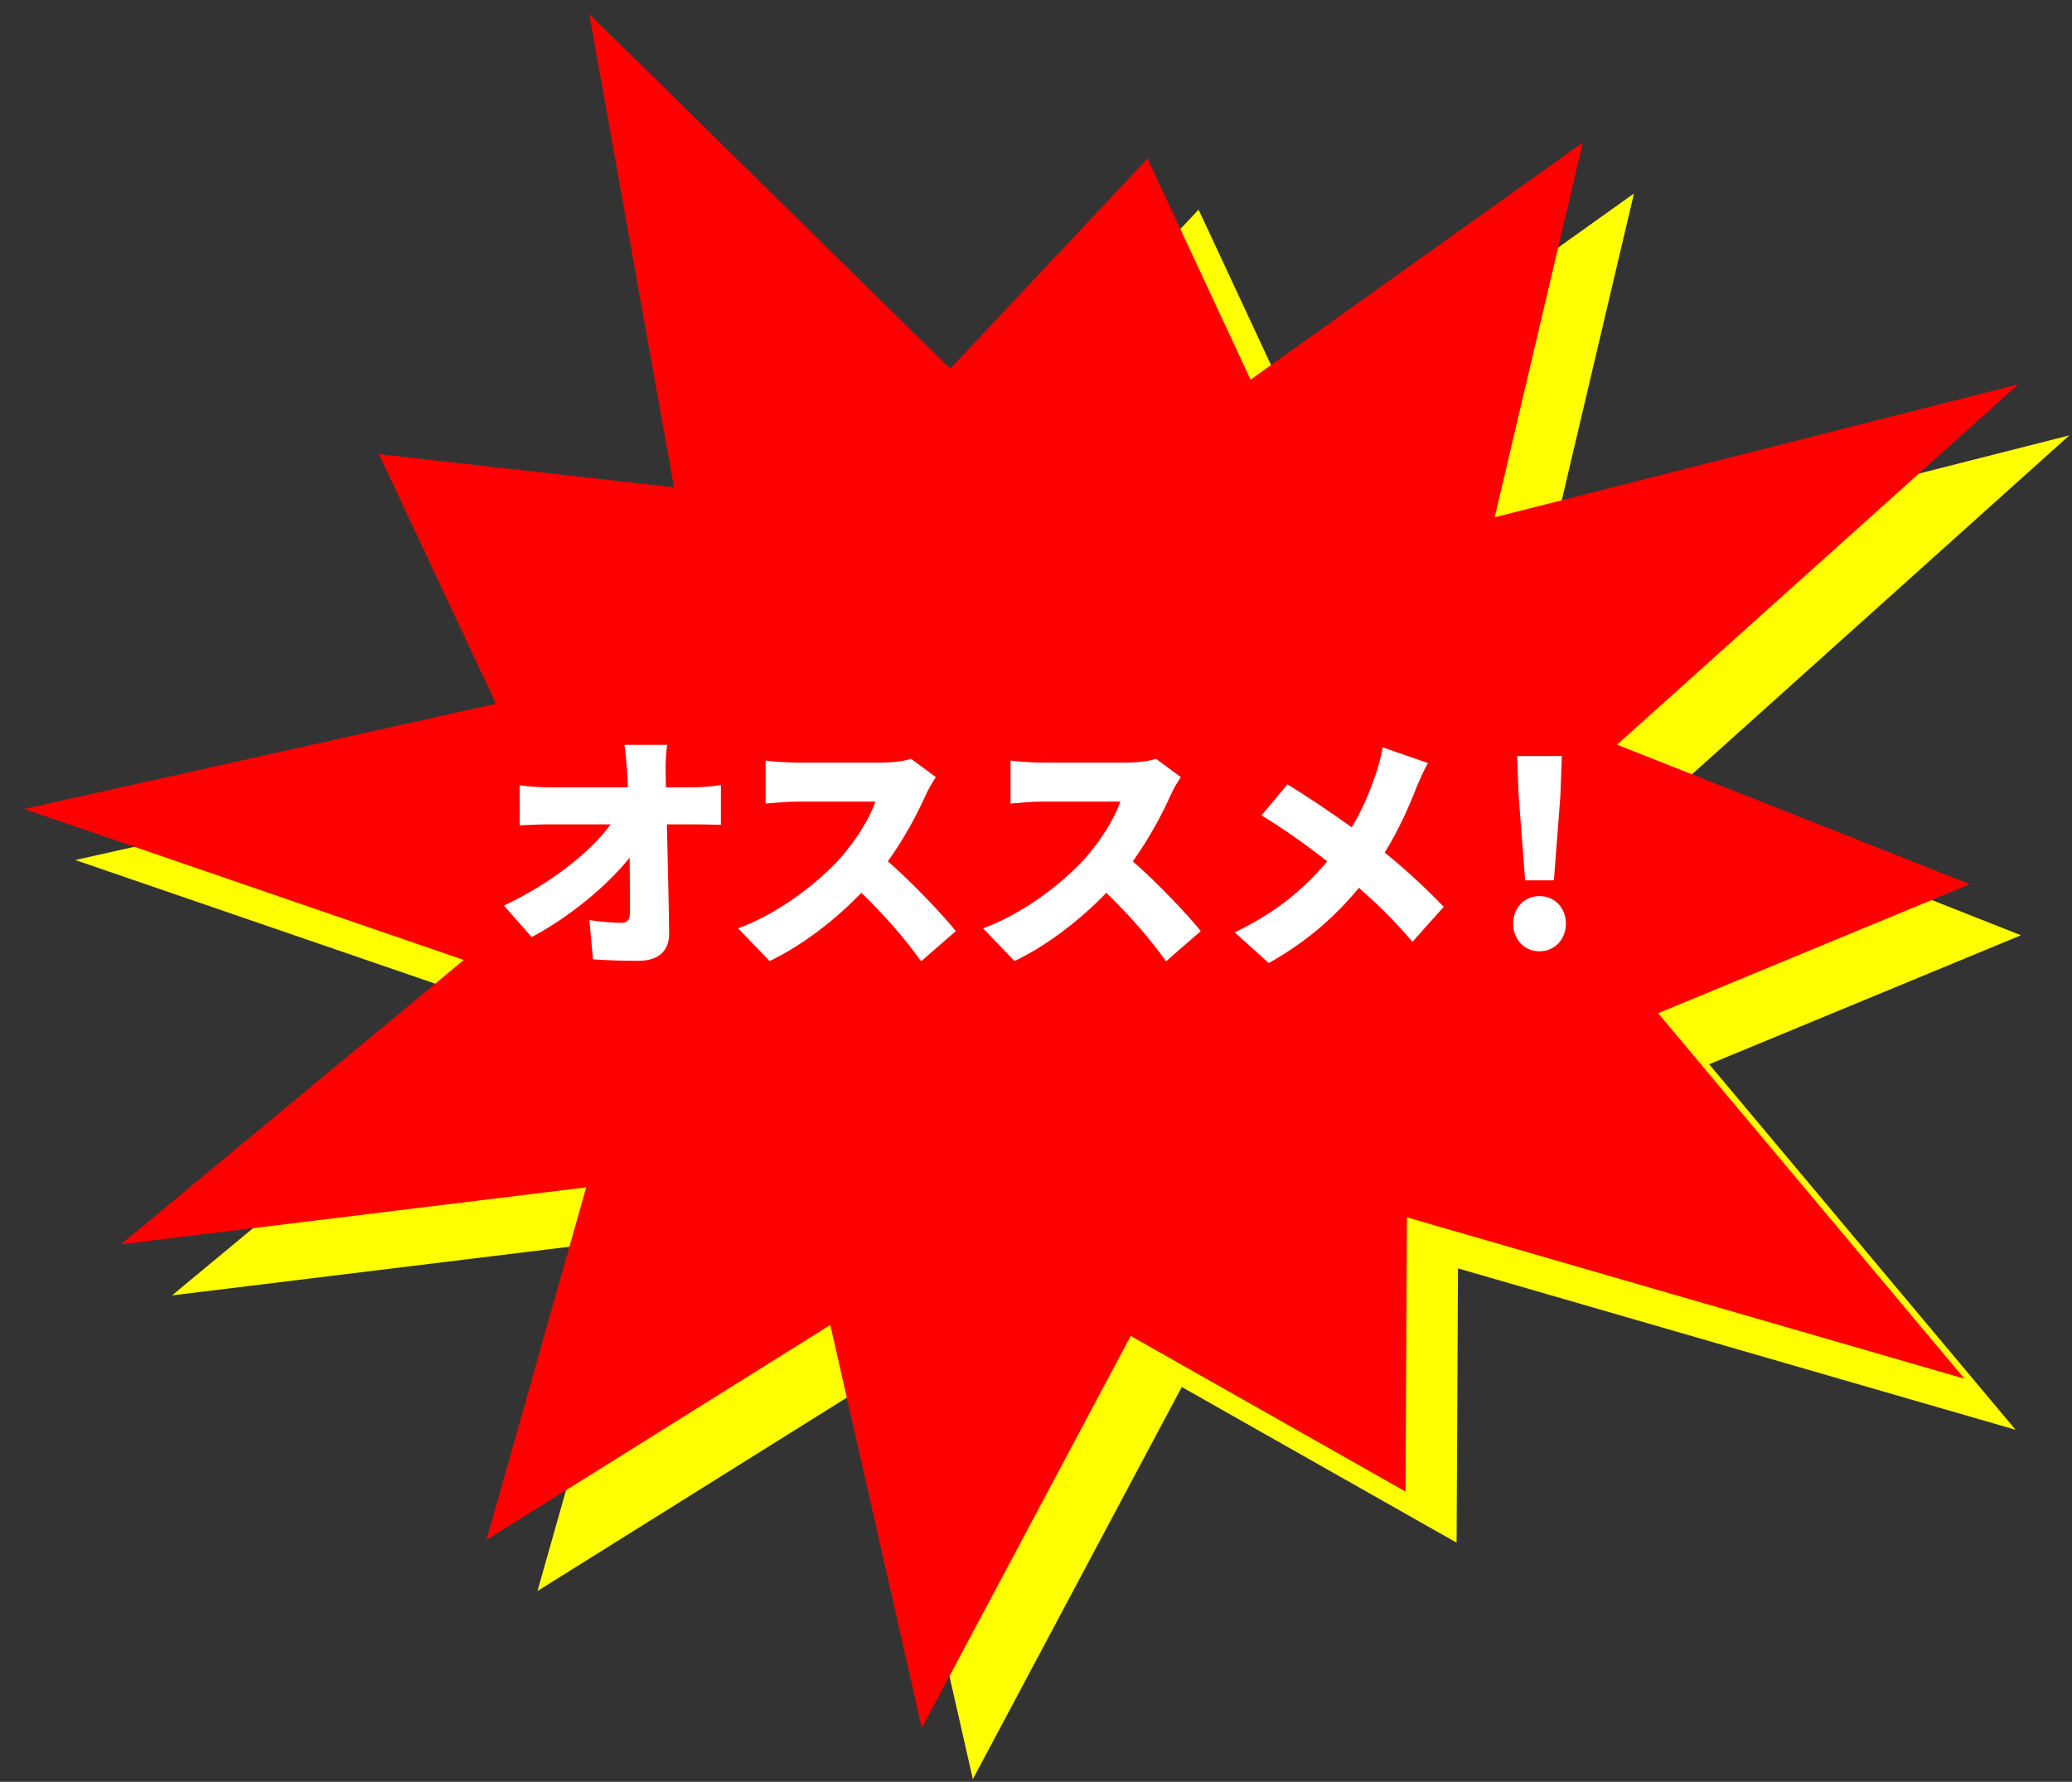 <?xml version="1.0" encoding="utf-8"?>
<!-- Generator: Adobe Illustrator 14.0.0, SVG Export Plug-In . SVG Version: 6.00 Build 43363)  -->
<!DOCTYPE svg PUBLIC "-//W3C//DTD SVG 1.1//EN" "http://www.w3.org/Graphics/SVG/1.1/DTD/svg11.dtd">
<svg version="1.1" xmlns="http://www.w3.org/2000/svg" xmlns:xlink="http://www.w3.org/1999/xlink" x="0px" y="0px" width="257px"
	 height="221px" viewBox="0 0 257 221" enable-background="new 0 0 257 221" xml:space="preserve">
<rect x="0" y="0" width="257" height="221" fill="#333333" stroke="none"/>
<g id="レイヤー_1">
	<polygon fill="#FFFF00" points="180.667,191.333 146.58,172.029 120.667,220.667 109.318,170.667 66.667,197.333 79.043,153.6 
		21.334,160.667 63.862,125.396 9.334,106.667 67.847,93.616 53.334,62.667 89.926,66.775 79.413,8.061 124.187,52.064 148.667,26 
		161.447,53.425 202.667,24 191.724,70.494 256.667,54 206.903,98.695 250.667,116 212.001,132 250.001,177.333 180.84,157.317 	"/>
	<polygon fill="#FF0000" points="174.333,185 140.246,165.696 114.333,214.334 102.984,164.334 60.333,191 72.709,147.267 
		15,154.334 57.528,119.063 3,100.333 61.513,87.283 47,56.333 83.592,60.442 73.079,1.728 117.853,45.731 142.333,19.667 
		155.113,47.092 196.333,17.667 185.39,64.161 250.333,47.667 200.569,92.362 244.333,109.667 205.667,125.667 243.667,171 
		174.506,150.984 	"/>
</g>
<g id="レイヤー_2">
	<g>
		<path fill="#FFFFFF" d="M82.565,95.854c0,0.589,0.031,1.179,0.031,1.798h3.286c1.116,0,2.729-0.154,3.535-0.278v4.93
			c-1.116-0.031-2.388-0.062-3.256-0.062h-3.441c0.093,4.434,0.217,9.084,0.279,13.425c0.03,2.202-1.21,3.504-3.846,3.504
			c-2.046,0-3.721-0.062-5.611-0.187l-0.435-4.867c1.364,0.217,3.008,0.341,4,0.341c0.713,0,1.023-0.403,1.023-1.302
			c0-1.83,0-4.187-0.031-6.791c-2.79,3.535-7.628,7.473-12.154,9.86l-3.441-3.907c5.86-2.76,10.759-6.666,13.239-10.076h-7.41
			c-1.179,0-2.729,0.062-3.876,0.123v-4.961c0.868,0.125,2.636,0.248,3.752,0.248h9.674c-0.031-0.619-0.063-1.209-0.093-1.798
			c-0.094-1.427-0.187-2.542-0.342-3.473h5.303C82.597,93.436,82.534,94.801,82.565,95.854z"/>
		<path fill="#FFFFFF" d="M114.806,98.645c-1.023,2.295-2.667,5.396-4.682,8.186c3.007,2.605,6.728,6.543,8.434,8.651l-4.31,3.751
			c-1.984-2.821-4.62-5.798-7.411-8.495c-3.255,3.38-7.317,6.511-11.379,8.465l-3.907-4.062c5.023-1.83,9.922-5.644,12.682-8.713
			c2.016-2.295,3.689-5.023,4.341-7.008h-9.643c-1.396,0-3.101,0.187-3.969,0.248v-5.333c1.085,0.155,3.069,0.248,3.969,0.248
			h10.356c1.55,0,3.007-0.217,3.721-0.465l3.069,2.264C115.798,96.785,115.146,97.87,114.806,98.645z"/>
		<path fill="#FFFFFF" d="M145.187,98.645c-1.023,2.295-2.667,5.396-4.682,8.186c3.007,2.605,6.728,6.543,8.434,8.651l-4.31,3.751
			c-1.984-2.821-4.62-5.798-7.411-8.495c-3.255,3.38-7.317,6.511-11.379,8.465l-3.907-4.062c5.023-1.83,9.922-5.644,12.682-8.713
			c2.016-2.295,3.689-5.023,4.341-7.008h-9.643c-1.396,0-3.101,0.187-3.969,0.248v-5.333c1.085,0.155,3.069,0.248,3.969,0.248
			h10.356c1.55,0,3.007-0.217,3.721-0.465l3.069,2.264C146.179,96.785,145.527,97.87,145.187,98.645z"/>
		<path fill="#FFFFFF" d="M175.659,97.746c-0.899,2.325-2.201,5.24-3.906,7.999c2.729,2.202,5.271,4.589,7.317,6.729l-3.876,4.341
			c-2.108-2.48-4.248-4.589-6.636-6.697c-2.635,3.162-6.046,6.449-11.192,9.333l-4.217-3.813c4.898-2.357,8.434-5.179,11.472-8.807
			c-2.139-1.674-4.898-3.721-8.154-5.705l3.225-3.844c2.388,1.457,5.426,3.503,7.969,5.332c1.364-2.263,2.264-4.465,3.038-6.759
			c0.311-0.899,0.651-2.294,0.807-3.163l5.612,1.954C176.651,95.42,175.97,96.971,175.659,97.746z"/>
		<path fill="#FFFFFF" d="M187.684,114.551c0-1.922,1.364-3.41,3.256-3.41c1.922,0,3.286,1.488,3.286,3.41
			c0,1.923-1.364,3.441-3.286,3.441C189.048,117.992,187.684,116.474,187.684,114.551z M188.365,98.707l-0.186-4.93h5.55
			l-0.187,4.93l-0.806,10.48h-3.565L188.365,98.707z"/>
	</g>
</g>
</svg>
